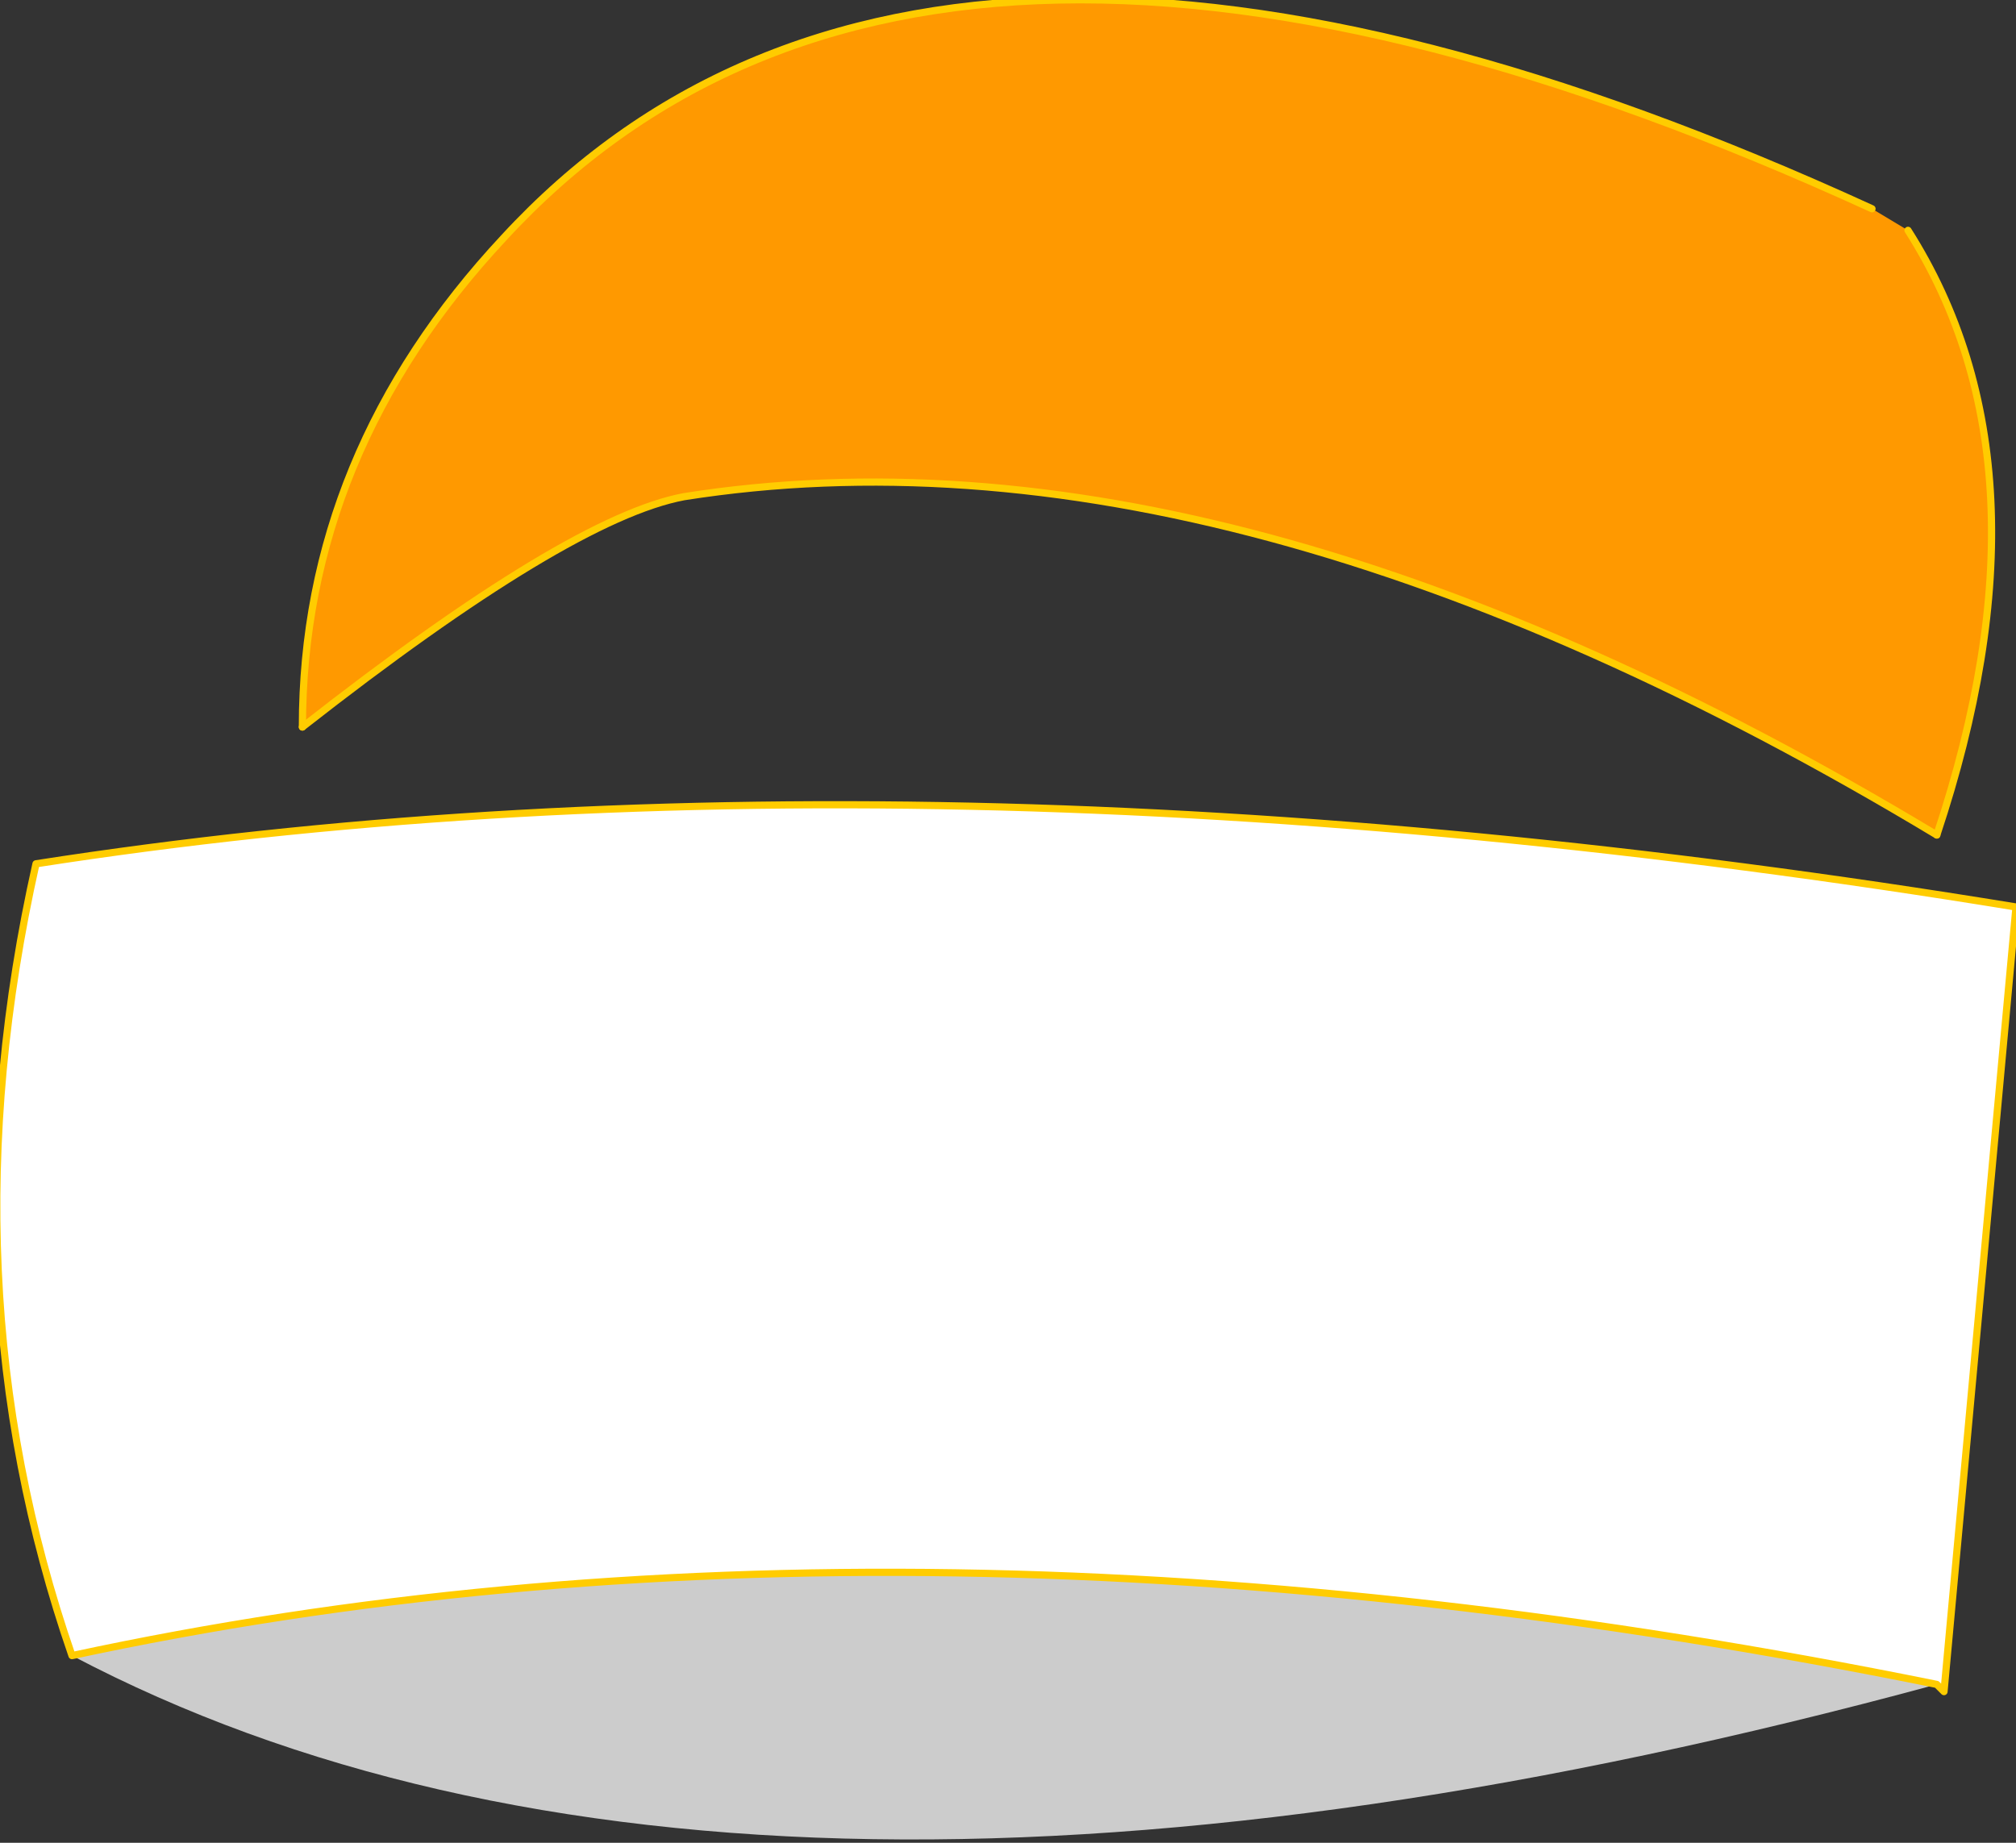 <?xml version="1.0" encoding="UTF-8" standalone="no"?>
<svg xmlns:xlink="http://www.w3.org/1999/xlink" height="12.8px" width="14.0px" xmlns="http://www.w3.org/2000/svg">
  <rect width="100%" height="100%" fill="#333333" stroke="none"/>
  <g transform="matrix(1.0, 0.0, 0.0, 1.0, -0.05, -4.95)">
    <path d="M13.05 6.4 L13.3 6.55 Q14.35 8.2 13.5 10.75 8.6 7.8 4.8 8.4 4.0 8.55 2.15 10.0 2.15 8.1 3.55 6.6 6.5 3.4 13.05 6.4" fill="#ff9900" fill-rule="evenodd" stroke="none"/>
    <path d="M0.55 16.45 Q-0.35 13.85 0.3 10.95 6.4 10.0 14.05 11.25 L13.55 16.7 13.5 16.65 Q6.35 15.2 0.55 16.45" fill="#ffffff" fill-rule="evenodd" stroke="none"/>
    <path d="M0.55 16.45 Q6.35 15.2 13.5 16.65 5.2 18.9 0.55 16.45" fill="#cccccc" fill-rule="evenodd" stroke="none"/>
    <path d="M13.05 6.4 Q6.5 3.4 3.55 6.6 2.15 8.1 2.15 10.0 M13.5 10.75 Q14.35 8.2 13.3 6.55 M13.5 16.65 L13.55 16.7 14.05 11.25 Q6.4 10.0 0.3 10.95 -0.35 13.85 0.55 16.45 6.35 15.2 13.5 16.65" fill="none" stroke="#ffcc00" stroke-linecap="round" stroke-linejoin="round" stroke-width="0.05"/>
    <path d="M2.15 10.0 Q4.0 8.55 4.8 8.4 8.6 7.8 13.5 10.75" fill="none" stroke="#ffcc00" stroke-linecap="round" stroke-linejoin="round" stroke-width="0.05"/>
  </g>
</svg>
